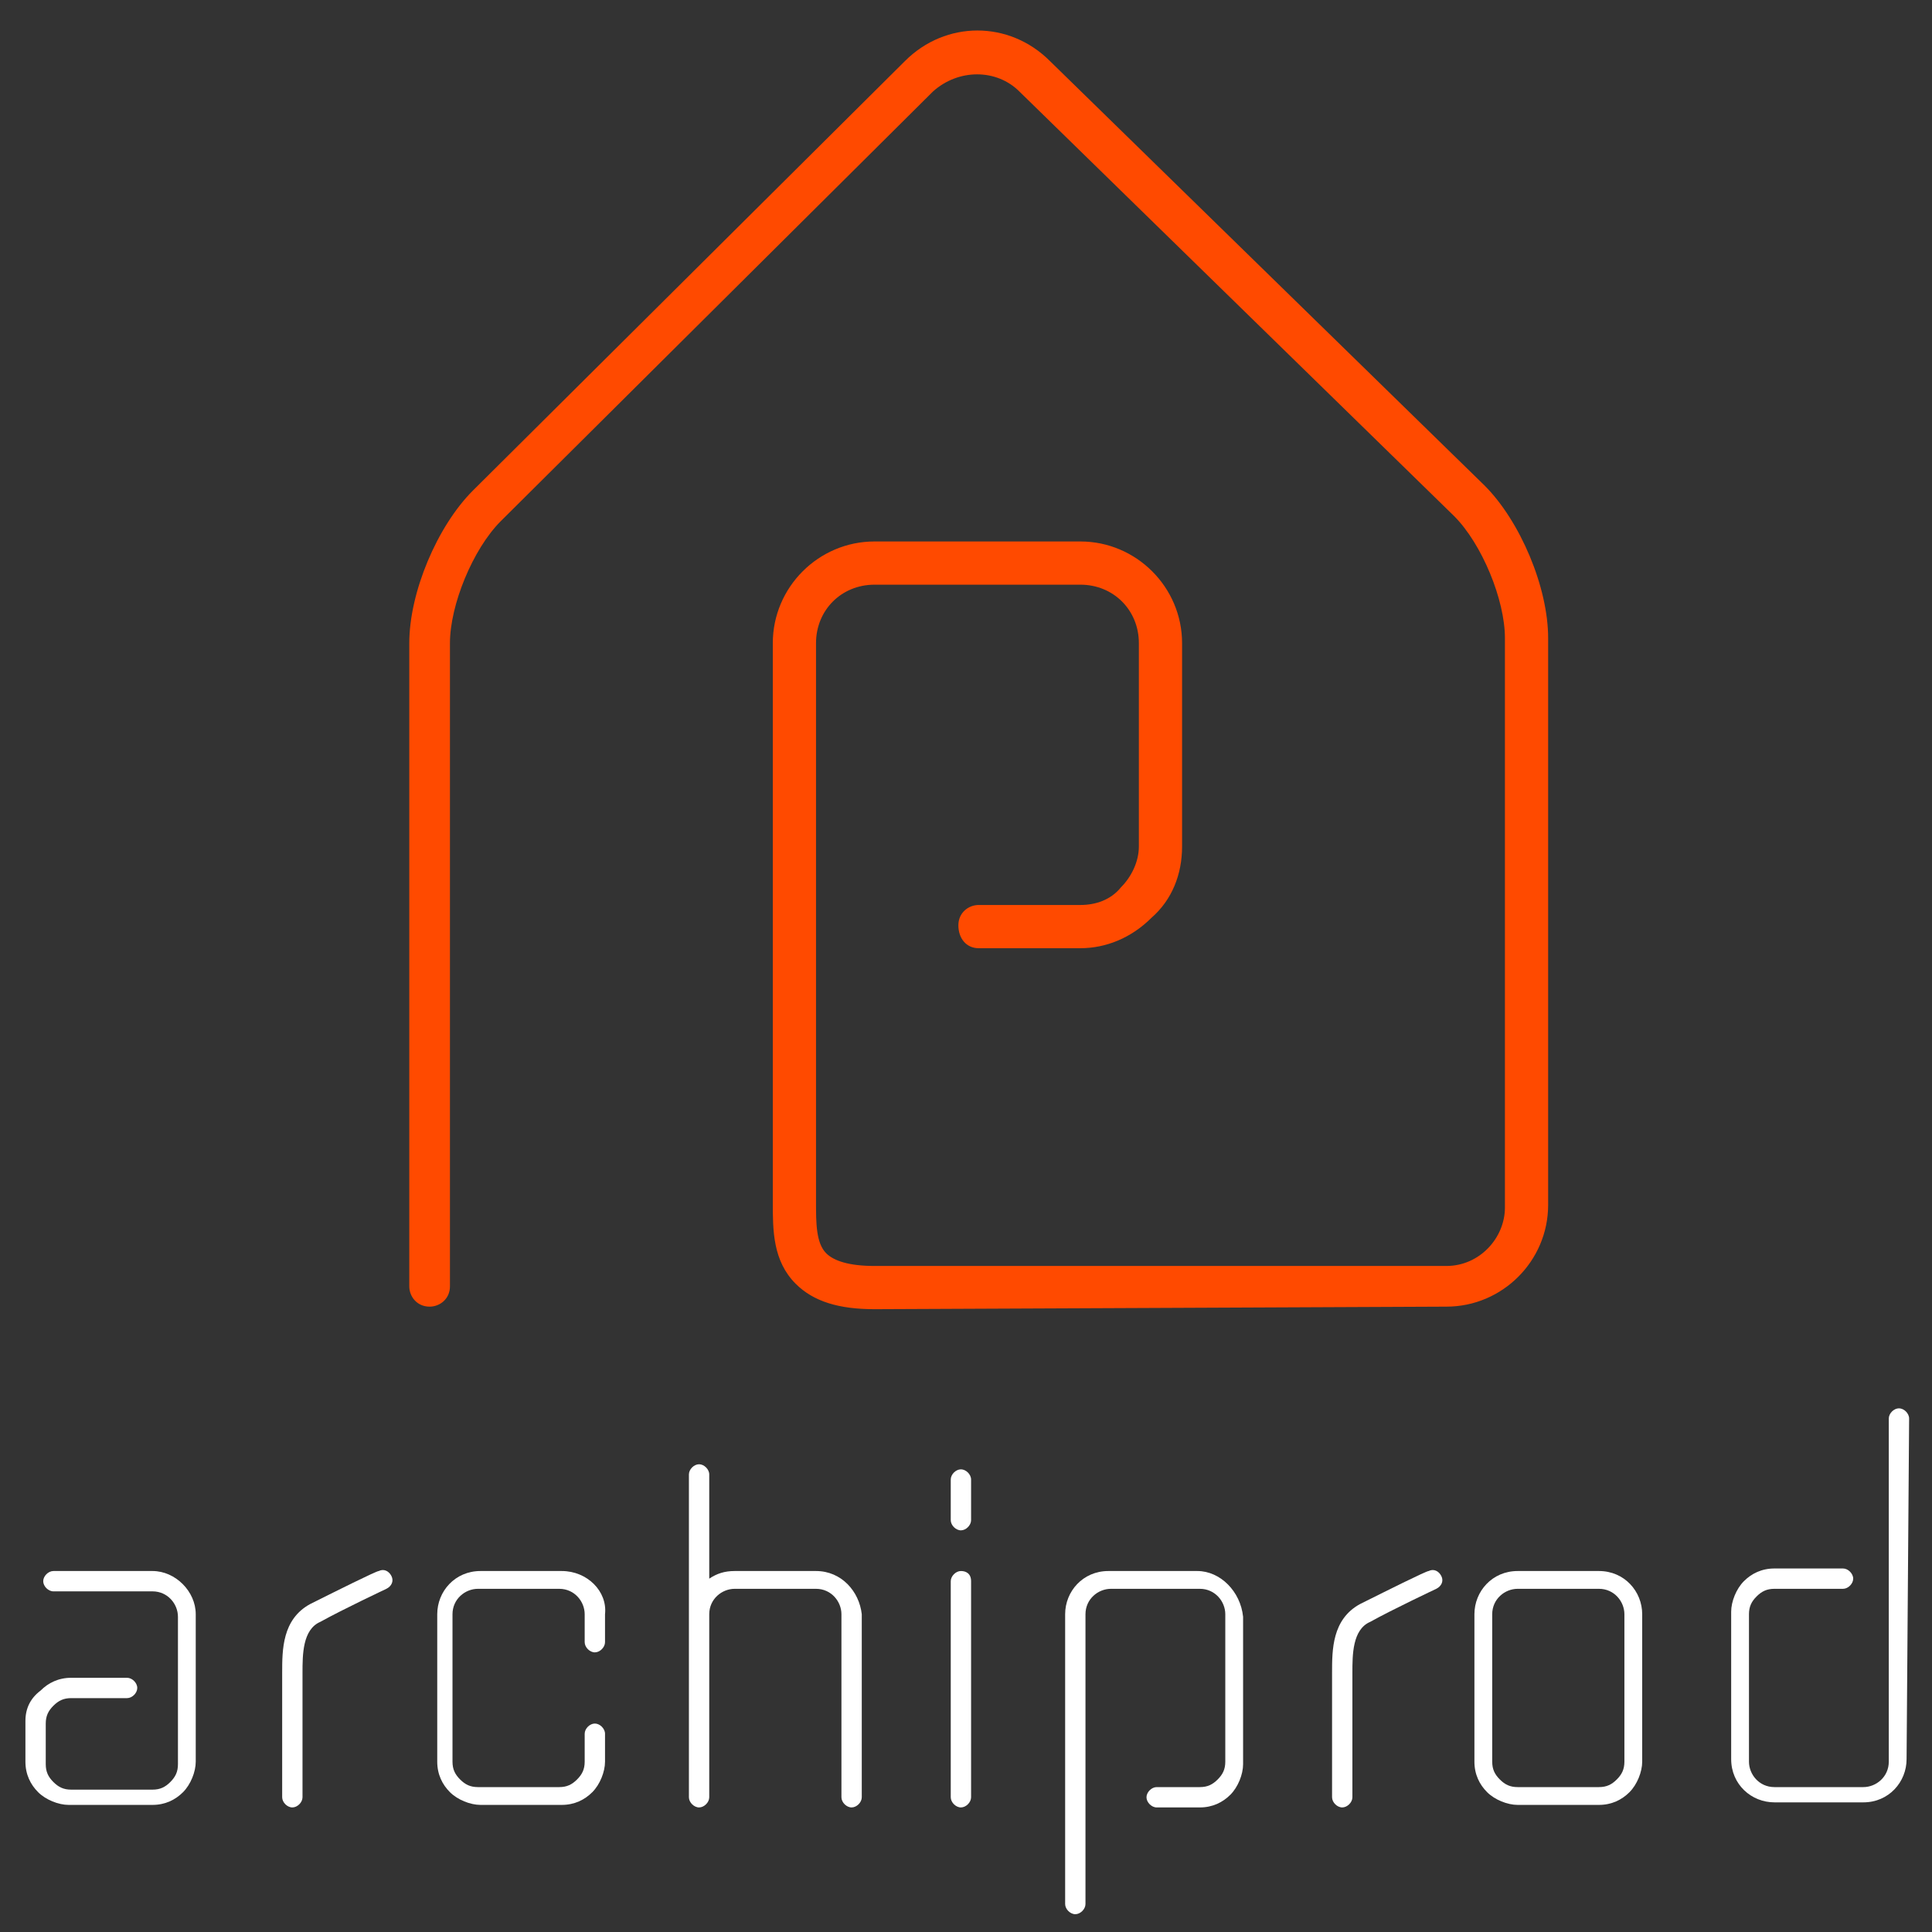 <?xml version="1.0" encoding="utf-8"?>
<!-- Generator: Adobe Illustrator 21.0.0, SVG Export Plug-In . SVG Version: 6.00 Build 0)  -->
<svg version="1.1" id="Calque_2" xmlns="http://www.w3.org/2000/svg" xmlns:xlink="http://www.w3.org/1999/xlink" x="0px" y="0px"
	 width="76px" height="76px" viewBox="0 0 76 76" style="enable-background:new 0 0 76 76;" xml:space="preserve">
<rect x="0" y="0" width="76" height="76" fill="#333333" stroke="none"/>
<style type="text/css">
	.st0{fill:#FF4A00;}
	.st1{fill:#FFFFFF;}
</style>
<path class="st0" d="M34.4,51.5c-1.4,0-2.4-0.3-3.1-1c-0.9-0.9-0.9-2.1-0.9-3.2l0-0.3V25.3c0-2.2,1.8-4,4-4h8.1c2.2,0,4,1.8,4,4v8
	c0,1.1-0.4,2.1-1.2,2.8c-0.8,0.8-1.8,1.2-2.8,1.2h0l-4,0c-0.5,0-0.8-0.4-0.8-0.9c0-0.5,0.4-0.8,0.8-0.8h0l4,0h0
	c0.6,0,1.2-0.2,1.6-0.7c0.4-0.4,0.7-1,0.7-1.6v-8c0-1.3-1-2.3-2.3-2.3h-8.1c-1.3,0-2.3,1-2.3,2.3l0,22c0,0.8,0,1.6,0.4,2
	c0.3,0.3,0.9,0.5,1.9,0.5l22.5,0c1.3,0,2.3-1.1,2.3-2.3V25.1c0-1.5-0.9-3.7-2-4.8L40.1,3.6c-0.9-0.9-2.4-0.9-3.4,0L19.7,20.5
	c-1.1,1.1-2,3.3-2,4.8v25.3c0,0.5-0.4,0.8-0.8,0.8c-0.5,0-0.8-0.4-0.8-0.8V25.3c0-2,1.1-4.6,2.5-6L35.6,2.4c1.6-1.6,4.1-1.6,5.7,0
	l17.1,16.7c1.4,1.4,2.5,4,2.5,6v22.3c0,2.2-1.8,4-4,4L34.4,51.5z"/>
<path class="st1" d="M47.1,61.8h-3.5c-1,0-1.7,0.8-1.7,1.7v11.4c0,0.2,0.2,0.4,0.4,0.4c0.2,0,0.4-0.2,0.4-0.4V63.5c0-0.6,0.5-1,1-1
	h3.5c0.6,0,1,0.5,1,1v5.8c0,0.3-0.1,0.5-0.3,0.7c-0.2,0.2-0.4,0.3-0.7,0.3h0l-1.7,0h0c-0.2,0-0.4,0.2-0.4,0.4c0,0.2,0.2,0.4,0.4,0.4
	l1.7,0h0c0.5,0,0.9-0.2,1.2-0.5c0.3-0.3,0.5-0.8,0.5-1.2v-5.8C48.8,62.6,48,61.8,47.1,61.8"/>
<path class="st1" d="M75.1,55.8c0-0.2-0.2-0.4-0.4-0.4c-0.2,0-0.4,0.2-0.4,0.4l0,13.5c0,0.6-0.5,1-1,1h-3.5c-0.6,0-1-0.5-1-1v-5.8
	c0-0.3,0.1-0.5,0.3-0.7c0.2-0.2,0.4-0.3,0.7-0.3h0l2.7,0h0c0.2,0,0.4-0.2,0.4-0.4c0-0.2-0.2-0.4-0.4-0.4l-2.7,0h0
	c-0.5,0-0.9,0.2-1.2,0.5c-0.3,0.3-0.5,0.8-0.5,1.2v5.8c0,1,0.8,1.7,1.7,1.7h3.5c1,0,1.7-0.8,1.7-1.7L75.1,55.8z"/>
<path class="st1" d="M63.9,69.3c0,0.3-0.1,0.5-0.3,0.7c-0.2,0.2-0.4,0.3-0.7,0.3h0l-1.5,0c0,0,0,0,0,0h0l-0.1,0l-0.1,0h0
	c0,0,0,0,0,0l-1.5,0h0c-0.3,0-0.5-0.1-0.7-0.3c-0.2-0.2-0.3-0.4-0.3-0.7v-5.8c0-0.6,0.5-1,1-1h1.6h1.6c0.6,0,1,0.5,1,1V69.3z
	 M62.9,61.8h-1.6h-1.6c-1,0-1.7,0.8-1.7,1.7v5.8c0,0.5,0.2,0.9,0.5,1.2c0.3,0.3,0.8,0.5,1.2,0.5h0l1.6,0l1.6,0h0
	c0.5,0,0.9-0.2,1.2-0.5c0.3-0.3,0.5-0.8,0.5-1.2v-5.8C64.6,62.6,63.9,61.8,62.9,61.8"/>
<path class="st1" d="M32.1,61.8h-1.6h-1.6c-0.4,0-0.7,0.1-1,0.3V58c0-0.2-0.2-0.4-0.4-0.4c-0.2,0-0.4,0.2-0.4,0.4v5.5v5.9v1.3
	c0,0.2,0.2,0.4,0.4,0.4c0.2,0,0.4-0.2,0.4-0.4v-1.3v-5.9c0-0.6,0.5-1,1-1h1.6h1.6c0.6,0,1,0.5,1,1v7.2c0,0.2,0.2,0.4,0.4,0.4
	c0.2,0,0.4-0.2,0.4-0.4v-7.2C33.8,62.6,33.1,61.8,32.1,61.8"/>
<path class="st1" d="M22.1,61.8h-1.6h-1.6c-1,0-1.7,0.8-1.7,1.7v5.8c0,0.5,0.2,0.9,0.5,1.2c0.3,0.3,0.8,0.5,1.2,0.5h0l1.6,0l1.6,0h0
	c0.5,0,0.9-0.2,1.2-0.5c0.3-0.3,0.5-0.8,0.5-1.2v-1.1c0-0.2-0.2-0.4-0.4-0.4c-0.2,0-0.4,0.2-0.4,0.4v1.1c0,0.3-0.1,0.5-0.3,0.7
	c-0.2,0.2-0.4,0.3-0.7,0.3h0l-1.5,0c0,0,0,0,0,0h0l-0.1,0l-0.1,0h0c0,0,0,0,0,0l-1.5,0h0c-0.3,0-0.5-0.1-0.7-0.3
	c-0.2-0.2-0.3-0.4-0.3-0.7v-5.8c0-0.6,0.5-1,1-1h1.6h1.6c0.6,0,1,0.5,1,1v1.1c0,0.2,0.2,0.4,0.4,0.4c0.2,0,0.4-0.2,0.4-0.4v-1.1
	C23.9,62.6,23.1,61.8,22.1,61.8"/>
<path class="st1" d="M6,61.8H2.1c-0.2,0-0.4,0.2-0.4,0.4c0,0.2,0.2,0.4,0.4,0.4H6c0.6,0,1,0.5,1,1v5.8c0,0.3-0.1,0.5-0.3,0.7
	c-0.2,0.2-0.4,0.3-0.7,0.3h0l-1.5,0c0,0,0,0,0,0h0l-0.1,0l-0.1,0h0c0,0,0,0,0,0l-1.5,0c0,0,0,0,0,0c-0.3,0-0.5-0.1-0.7-0.3
	c-0.2-0.2-0.3-0.4-0.3-0.7v-1.6c0-0.3,0.1-0.5,0.3-0.7c0.2-0.2,0.4-0.3,0.7-0.3h0l2.2,0h0c0.2,0,0.4-0.2,0.4-0.4
	c0-0.2-0.2-0.4-0.4-0.4l-2.2,0h0h0h0c-0.5,0-0.9,0.2-1.2,0.5C1.2,66.8,1,67.2,1,67.7v1.6c0,0.5,0.2,0.9,0.5,1.2
	C1.8,70.8,2.3,71,2.7,71h0h0h0l1.6,0L6,71h0c0.5,0,0.9-0.2,1.2-0.5c0.3-0.3,0.5-0.8,0.5-1.2v-5.8C7.7,62.6,6.9,61.8,6,61.8"/>
<path class="st1" d="M37.8,61.8c-0.2,0-0.4,0.2-0.4,0.4v8.5c0,0.2,0.2,0.4,0.4,0.4c0.2,0,0.4-0.2,0.4-0.4v-8.5
	C38.2,61.9,38,61.8,37.8,61.8"/>
<path class="st1" d="M37.8,57.8c-0.2,0-0.4,0.2-0.4,0.4v1.6c0,0.2,0.2,0.4,0.4,0.4c0.2,0,0.4-0.2,0.4-0.4v-1.6
	C38.2,58,38,57.8,37.8,57.8"/>
<path class="st1" d="M14.9,61.8c-0.1,0-1.7,0.8-2.7,1.3c-1.1,0.6-1.1,1.8-1.1,2.7l0,4.9c0,0.2,0.2,0.4,0.4,0.4
	c0.2,0,0.4-0.2,0.4-0.4v-4.9c0-0.7,0-1.7,0.7-2c0.9-0.5,2.6-1.3,2.6-1.3c0.2-0.1,0.3-0.3,0.2-0.5C15.3,61.8,15.1,61.7,14.9,61.8"/>
<path class="st1" d="M56.2,61.8c-0.1,0-1.7,0.8-2.7,1.3c-1.1,0.6-1.1,1.8-1.1,2.7l0,4.9c0,0.2,0.2,0.4,0.4,0.4
	c0.2,0,0.4-0.2,0.4-0.4v-4.9c0-0.7,0-1.7,0.7-2c0.9-0.5,2.6-1.3,2.6-1.3c0.2-0.1,0.3-0.3,0.2-0.5C56.6,61.8,56.4,61.7,56.2,61.8"/>
</svg>
